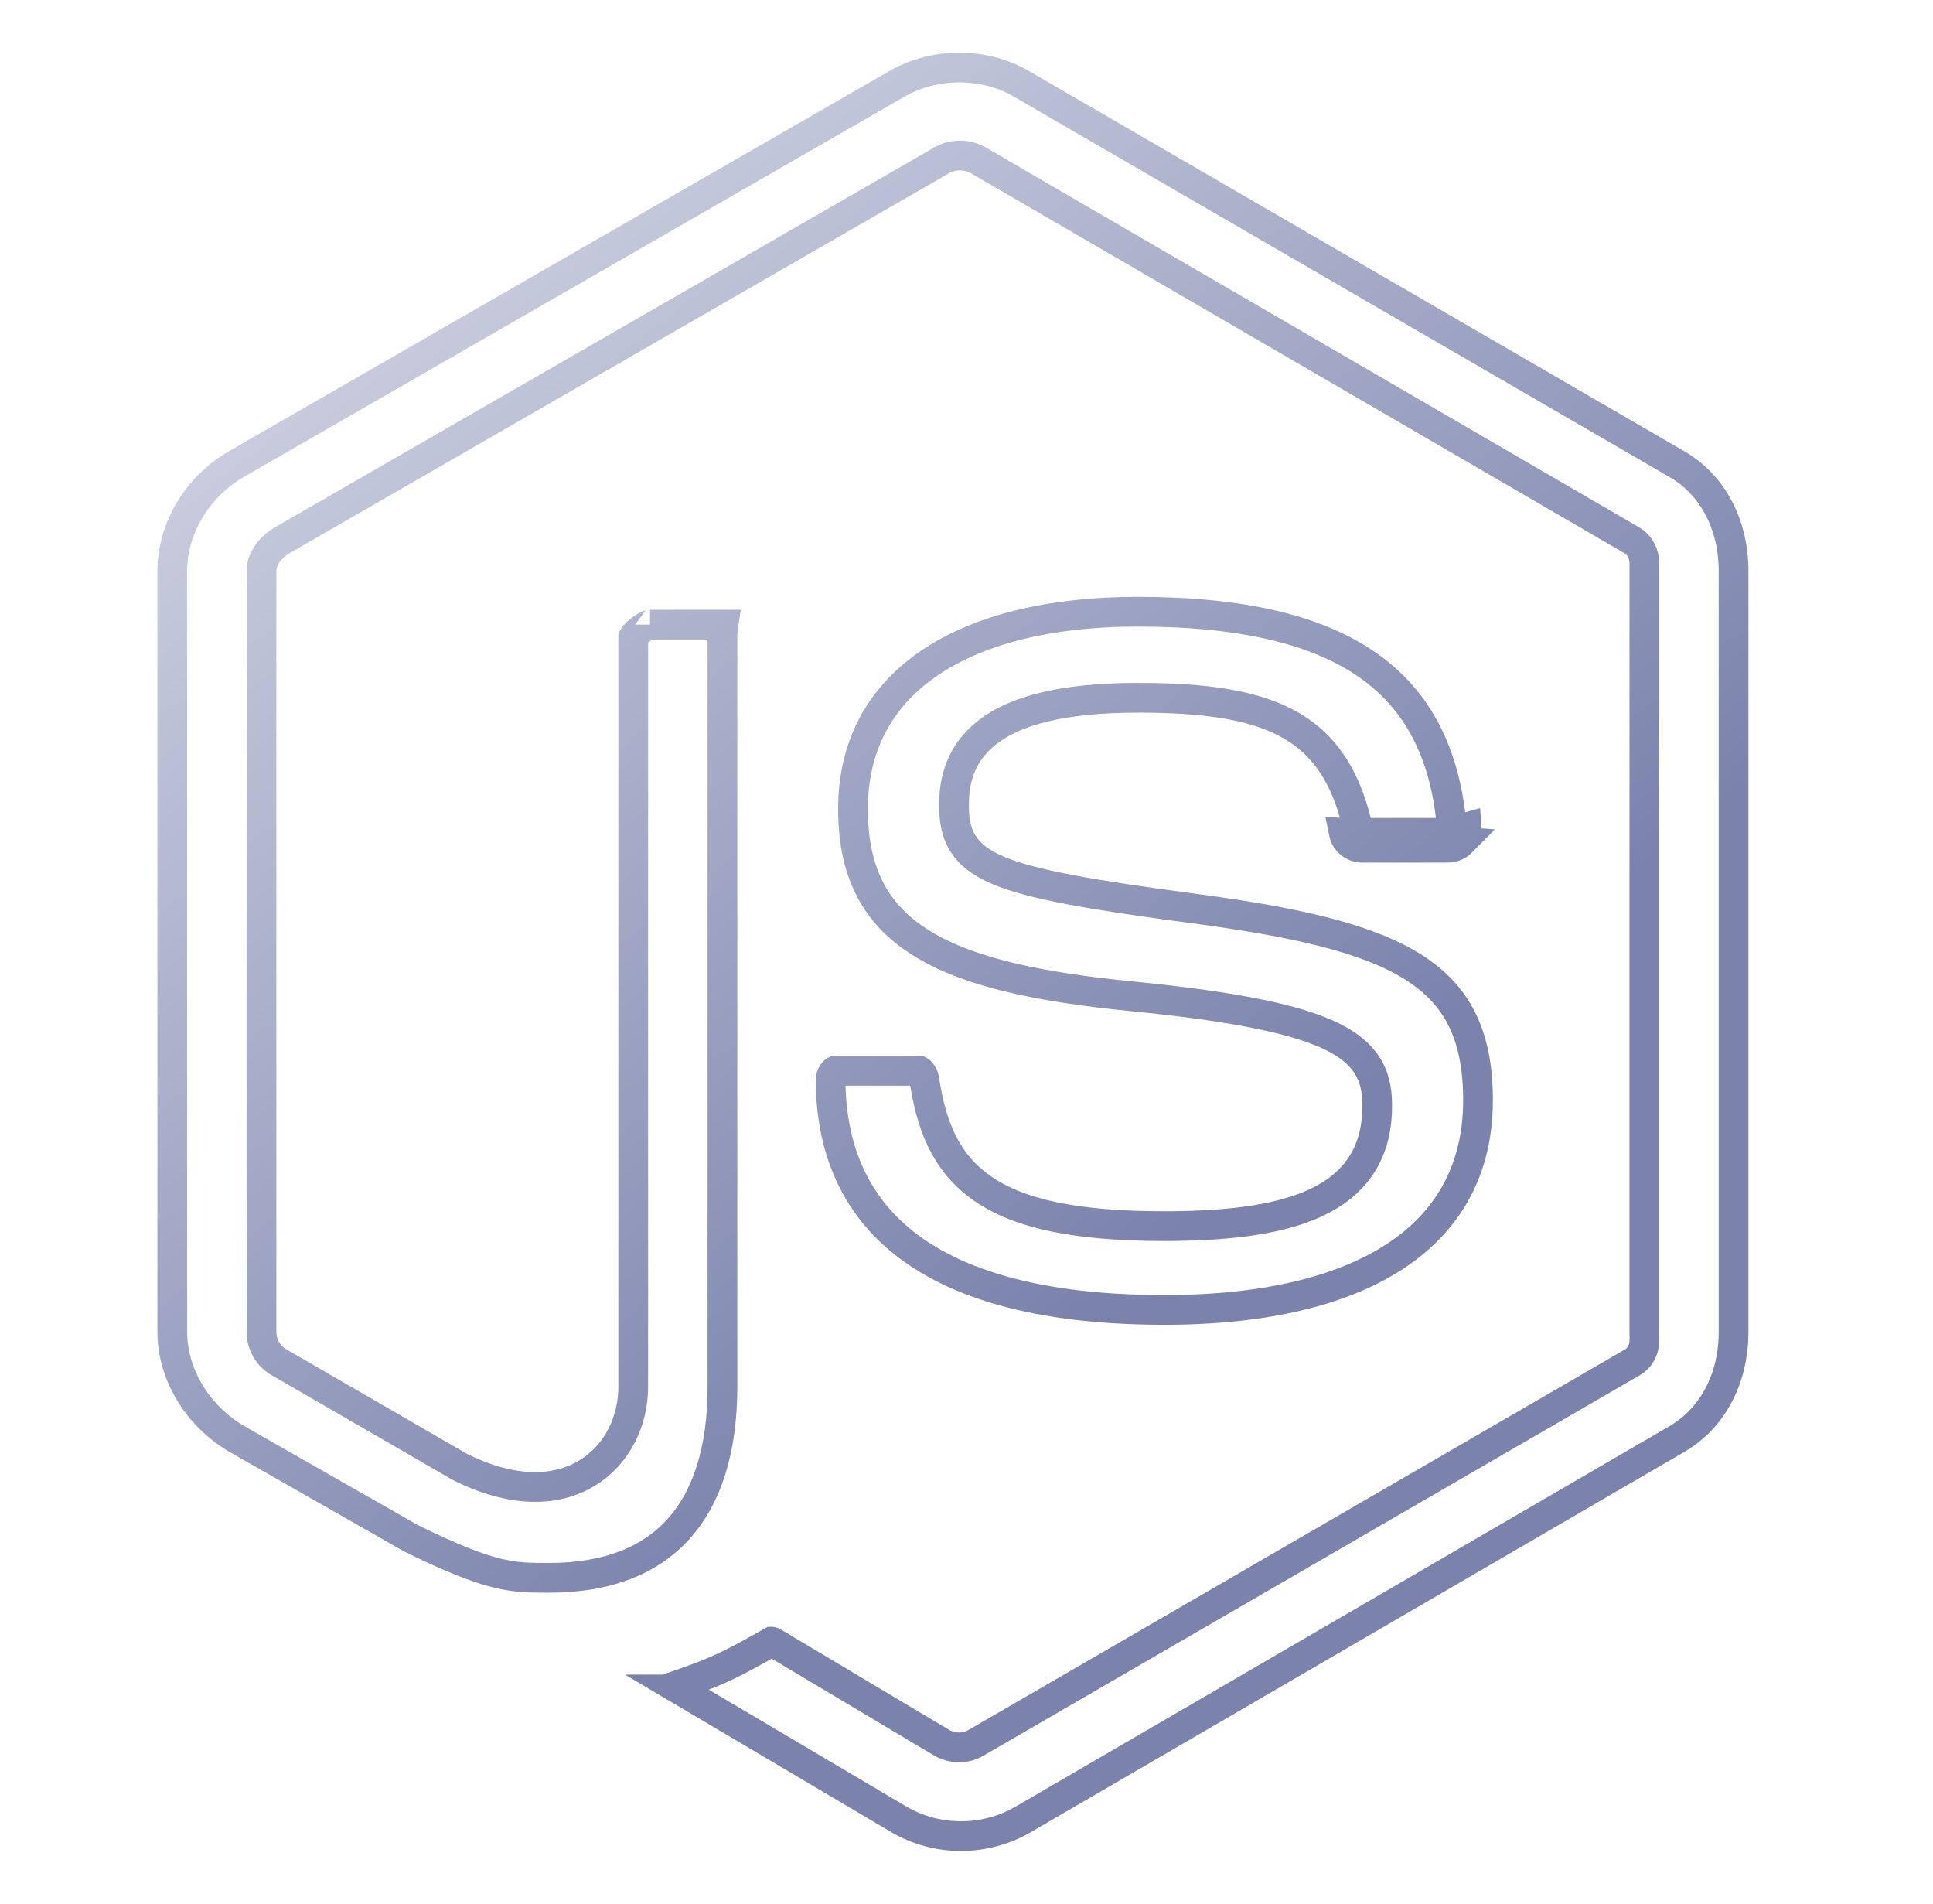 <svg width="65" height="64" viewBox="0 0 65 64" fill="none" xmlns="http://www.w3.org/2000/svg">
<path d="M49.154 28.302C49.275 28.166 49.337 27.995 49.322 27.812L48.788 27.96M49.154 28.302L48.797 27.952C48.794 27.955 48.791 27.957 48.788 27.96M49.154 28.302C49.03 28.428 48.861 28.5 48.684 28.5H45.807C45.51 28.5 45.246 28.293 45.187 28.005L49.154 28.302ZM48.788 27.96C48.819 27.922 48.827 27.887 48.824 27.855L48.824 27.855C48.61 25.325 47.675 23.54 46.002 22.367C44.303 21.176 41.772 20.566 38.266 20.566C35.169 20.566 32.763 21.221 31.145 22.366C29.547 23.497 28.683 25.128 28.683 27.203C28.683 28.35 28.904 29.257 29.302 29.985C29.699 30.712 30.288 31.292 31.072 31.762C32.663 32.716 35.016 33.194 38.043 33.494C41.666 33.849 43.707 34.297 44.848 34.876C45.435 35.174 45.822 35.526 46.05 35.952C46.274 36.372 46.31 36.805 46.31 37.189C46.31 37.876 46.172 38.498 45.859 39.037C45.546 39.579 45.076 40.004 44.467 40.327C43.273 40.961 41.505 41.222 39.157 41.222C36.203 41.222 34.283 40.82 33.042 39.96C31.766 39.076 31.301 37.777 31.078 36.267C31.067 36.204 31.028 36.116 30.973 36.05C30.945 36.019 30.927 36.005 30.918 36H28.08C28.072 36.004 28.048 36.018 28.014 36.062C27.956 36.138 27.93 36.229 27.93 36.283C27.93 38.062 28.411 39.972 29.997 41.444C31.589 42.924 34.377 44.039 39.157 44.039C42.612 44.039 45.26 43.366 47.029 42.159C48.772 40.969 49.7 39.237 49.7 36.984C49.7 35.843 49.508 34.95 49.143 34.234C48.781 33.522 48.233 32.953 47.47 32.481C45.913 31.52 43.505 30.989 40.094 30.537C36.674 30.085 34.706 29.737 33.597 29.276C33.028 29.04 32.618 28.748 32.369 28.339C32.123 27.934 32.08 27.489 32.08 27.061C32.08 26.314 32.251 25.358 33.206 24.616C34.123 23.905 35.682 23.459 38.267 23.459C40.556 23.459 42.23 23.7 43.427 24.399C44.665 25.122 45.312 26.283 45.675 27.895L45.677 27.904L45.677 27.904C45.686 27.95 45.737 28 45.807 28H48.684C48.722 28 48.759 27.986 48.788 27.96ZM56.381 15.6L56.382 15.6C57.633 16.323 58.293 17.685 58.294 19.203C58.294 19.204 58.294 19.204 58.294 19.204V44.775C58.294 46.292 57.634 47.654 56.381 48.384C56.381 48.384 56.381 48.384 56.381 48.384L34.395 61.174C33.761 61.539 33.043 61.731 32.312 61.73H32.312C31.584 61.73 30.87 61.539 30.24 61.175C30.24 61.175 30.239 61.175 30.238 61.174L22.843 56.8L22.844 56.8L22.833 56.794C22.771 56.759 22.716 56.727 22.669 56.696C24.063 56.211 24.412 56.063 25.947 55.193C25.948 55.193 25.95 55.193 25.951 55.193C25.956 55.194 25.961 55.196 25.968 55.198C25.981 55.203 25.996 55.209 26.012 55.218C26.012 55.219 26.013 55.219 26.013 55.219L31.667 58.591L31.675 58.596L31.683 58.6C32.031 58.791 32.465 58.803 32.819 58.593L54.878 45.809C54.879 45.808 54.88 45.807 54.881 45.807C55.159 45.648 55.258 45.395 55.286 45.19C55.298 45.098 55.298 45.01 55.297 44.945C55.297 44.91 55.296 44.884 55.295 44.862C55.294 44.832 55.294 44.808 55.294 44.775V19.203C55.294 19.191 55.294 19.174 55.294 19.154C55.296 19.061 55.299 18.901 55.277 18.769C55.242 18.561 55.136 18.323 54.874 18.165L54.874 18.165L54.868 18.162L32.886 5.384L32.878 5.379L32.87 5.375C32.688 5.279 32.486 5.228 32.281 5.228C32.076 5.228 31.874 5.279 31.693 5.375L31.685 5.379L31.678 5.383L9.489 18.164L9.489 18.164C9.332 18.254 9.172 18.385 9.045 18.544C8.922 18.698 8.793 18.927 8.793 19.203V44.775C8.793 45.183 9.004 45.589 9.385 45.8L15.442 49.304L15.455 49.312L15.468 49.319C17.217 50.193 18.683 50.164 19.736 49.527C20.774 48.9 21.293 47.75 21.293 46.632V21.423C21.297 21.415 21.304 21.404 21.315 21.389C21.354 21.335 21.418 21.268 21.503 21.2C21.587 21.133 21.675 21.077 21.753 21.04C21.825 21.006 21.859 21.001 21.859 21C21.859 21 21.859 21 21.858 21H24.331C24.33 21.007 24.329 21.014 24.328 21.022C24.313 21.119 24.293 21.254 24.293 21.386V21.387V46.632C24.293 48.754 23.77 50.346 22.818 51.402C21.874 52.451 20.442 53.046 18.462 53.046C17.823 53.046 17.362 53.045 16.719 52.887C16.067 52.727 15.21 52.401 13.823 51.718L7.974 48.383C7.974 48.383 7.973 48.383 7.973 48.382C6.675 47.631 5.793 46.235 5.793 44.775V19.203C5.793 17.738 6.659 16.345 7.952 15.6L7.952 15.6L30.193 2.8C30.194 2.799 30.194 2.799 30.195 2.799C31.443 2.094 33.076 2.095 34.311 2.798C34.312 2.798 34.312 2.799 34.313 2.799L56.381 15.6Z" stroke="url(#paint0_linear_548_2)"/>
<defs>
<linearGradient id="paint0_linear_548_2" x1="34.254" y1="-10.973" x2="61.781" y2="24.031" gradientUnits="userSpaceOnUse">
<stop stop-color="#D0D3E2"/>
<stop offset="1" stop-color="#7B83AD"/>
</linearGradient>
</defs>
</svg>
